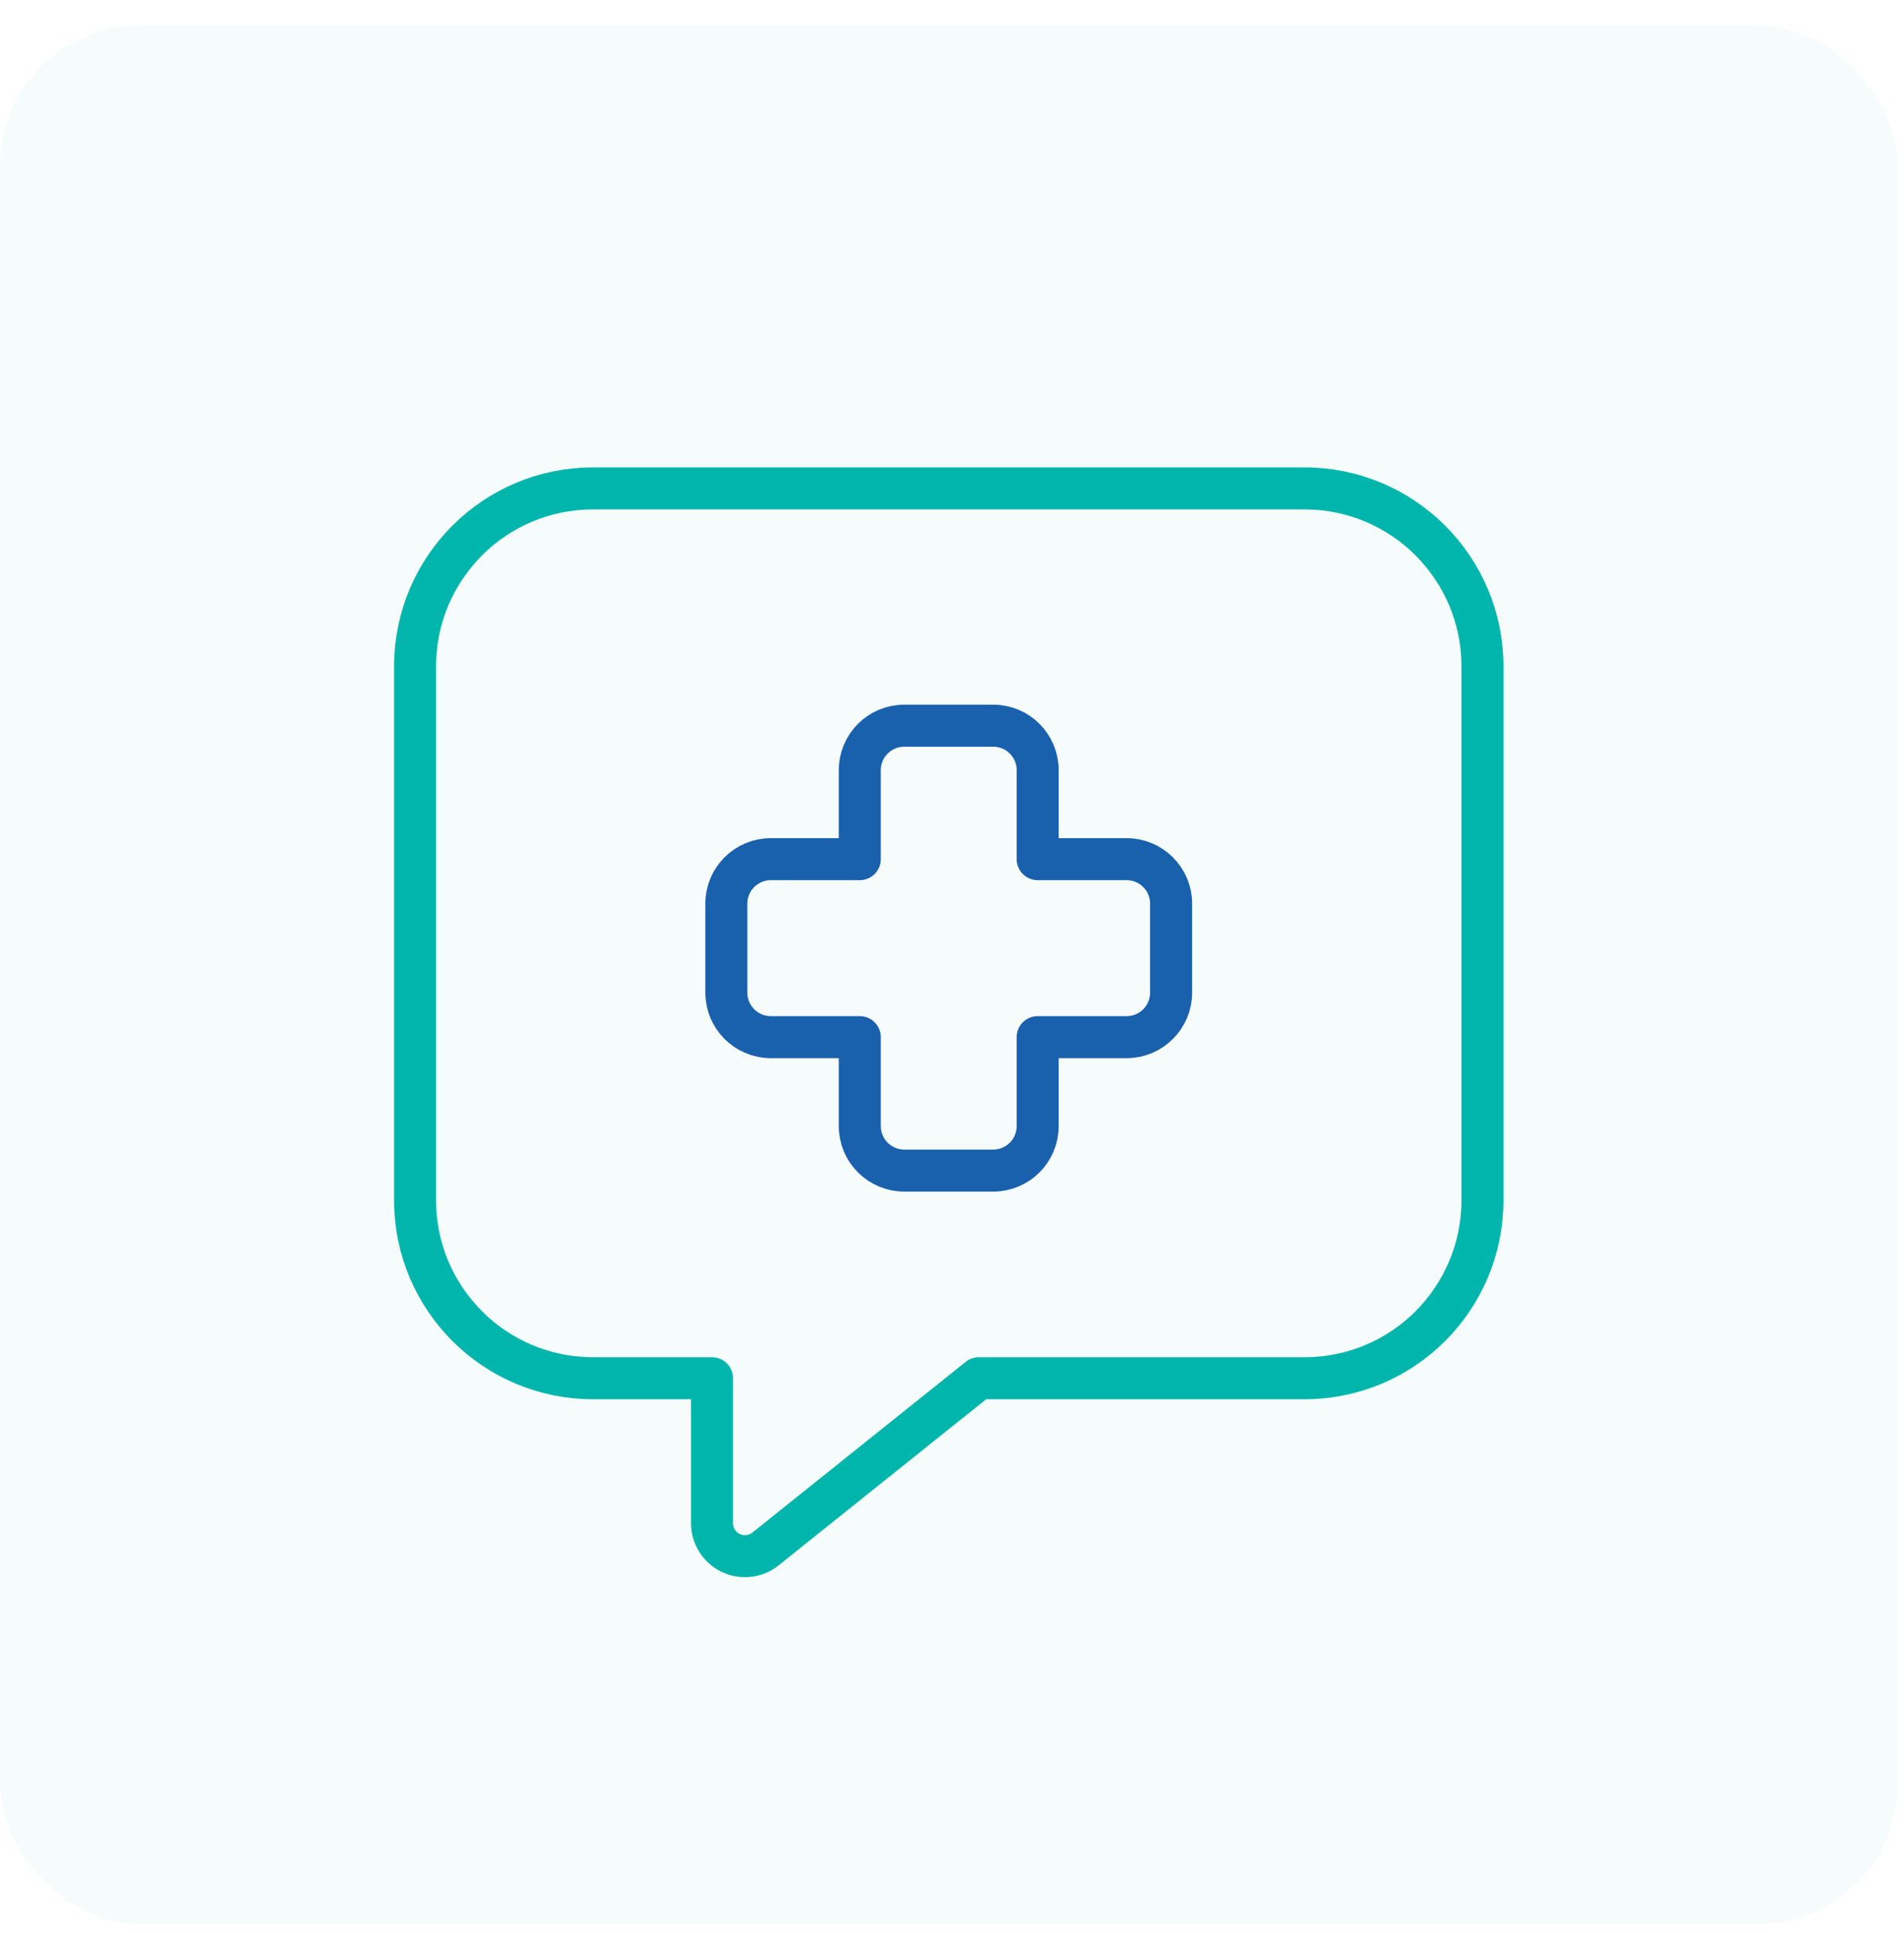 <svg xmlns="http://www.w3.org/2000/svg" width="68" height="69" viewBox="0 0 68 69" fill="none"><rect y="0.917" width="67.769" height="67.769" rx="5" fill="#00B6AC" fill-opacity="0.04"></rect><path fill-rule="evenodd" clip-rule="evenodd" d="M34.958 49.202H46.591C50.1 49.202 52.944 46.358 52.944 42.849V23.789C52.944 20.28 50.1 17.436 46.591 17.436H21.177C17.669 17.436 14.824 20.28 14.824 23.789V42.849C14.824 46.358 17.669 49.202 21.177 49.202H25.428V54.376C25.428 54.828 25.687 55.241 26.095 55.437C26.503 55.633 26.988 55.578 27.341 55.295L34.958 49.202Z" stroke="#00B6AC" stroke-width="1.5" stroke-linecap="round" stroke-linejoin="round"></path><path fill-rule="evenodd" clip-rule="evenodd" d="M41.825 32.26C41.825 31.382 41.114 30.671 40.236 30.671H37.06V27.495C37.06 26.617 36.349 25.906 35.471 25.906H32.295C31.418 25.906 30.706 26.617 30.706 27.495V30.671H27.53C26.652 30.671 25.941 31.382 25.941 32.26V35.436C25.941 36.313 26.652 37.025 27.53 37.025H30.706V40.201C30.706 41.078 31.418 41.789 32.295 41.789H35.471C36.349 41.789 37.06 41.078 37.06 40.201V37.025H40.236C41.114 37.025 41.825 36.313 41.825 35.436V32.26Z" stroke="#1961AD" stroke-width="1.5" stroke-linecap="round" stroke-linejoin="round"></path></svg>